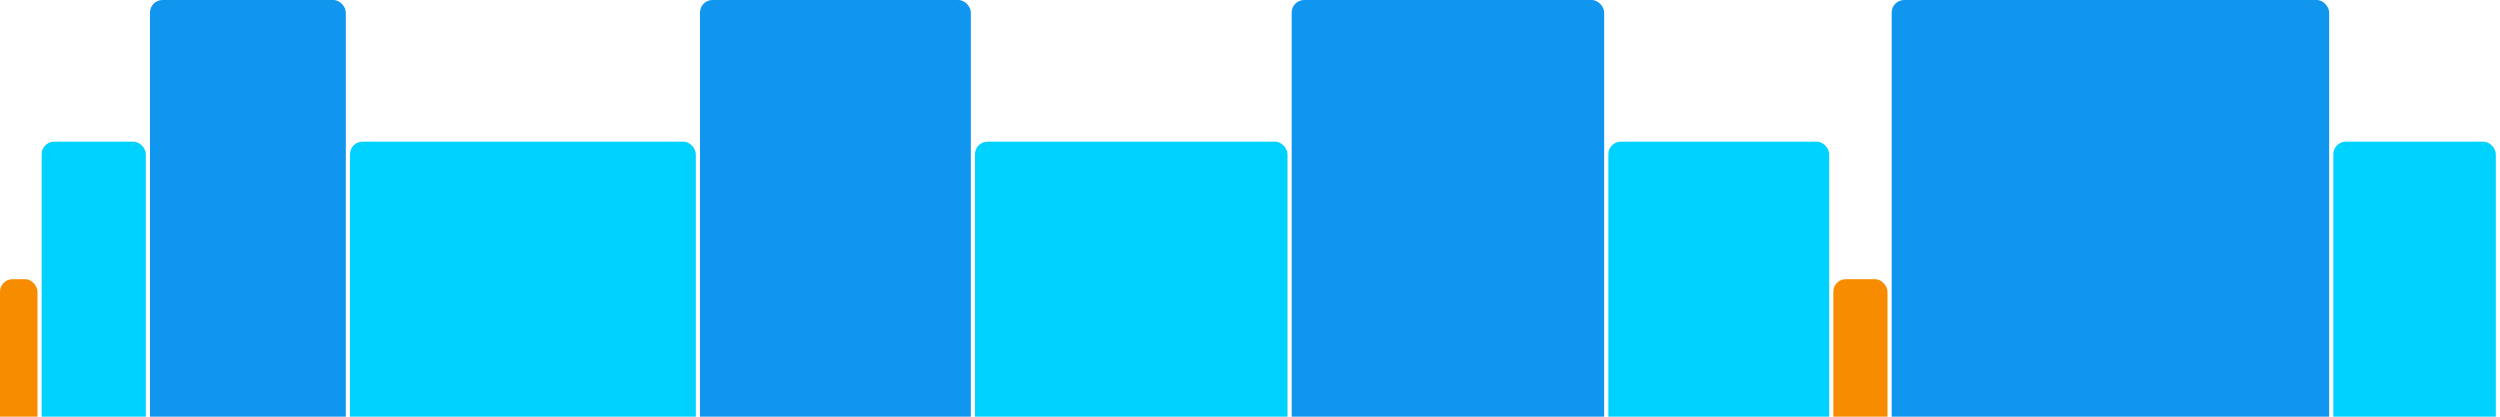 <svg version="1.1" baseProfile="full" width="600" height="100" xmlns="http://www.w3.org/2000/svg">
<rect x="0" y="67" rx="3" ry="3" width="9" height="43" fill="rgb(248,140,0)" />
<rect x="10" y="34" rx="3" ry="3" width="25" height="76" fill="rgb(0,210,255)" />
<rect x="36" y="0" rx="3" ry="3" width="47" height="110" fill="rgb(17,150,239)" />
<rect x="84" y="34" rx="3" ry="3" width="83" height="76" fill="rgb(0,210,255)" />
<rect x="168" y="0" rx="3" ry="3" width="65" height="110" fill="rgb(17,150,239)" />
<rect x="234" y="34" rx="3" ry="3" width="75" height="76" fill="rgb(0,210,255)" />
<rect x="310" y="0" rx="3" ry="3" width="75" height="110" fill="rgb(17,150,239)" />
<rect x="386" y="34" rx="3" ry="3" width="53" height="76" fill="rgb(0,210,255)" />
<rect x="440" y="67" rx="3" ry="3" width="13" height="43" fill="rgb(248,140,0)" />
<rect x="454" y="0" rx="3" ry="3" width="105" height="110" fill="rgb(17,150,239)" />
<rect x="560" y="34" rx="3" ry="3" width="39" height="76" fill="rgb(0,210,255)" />
</svg>